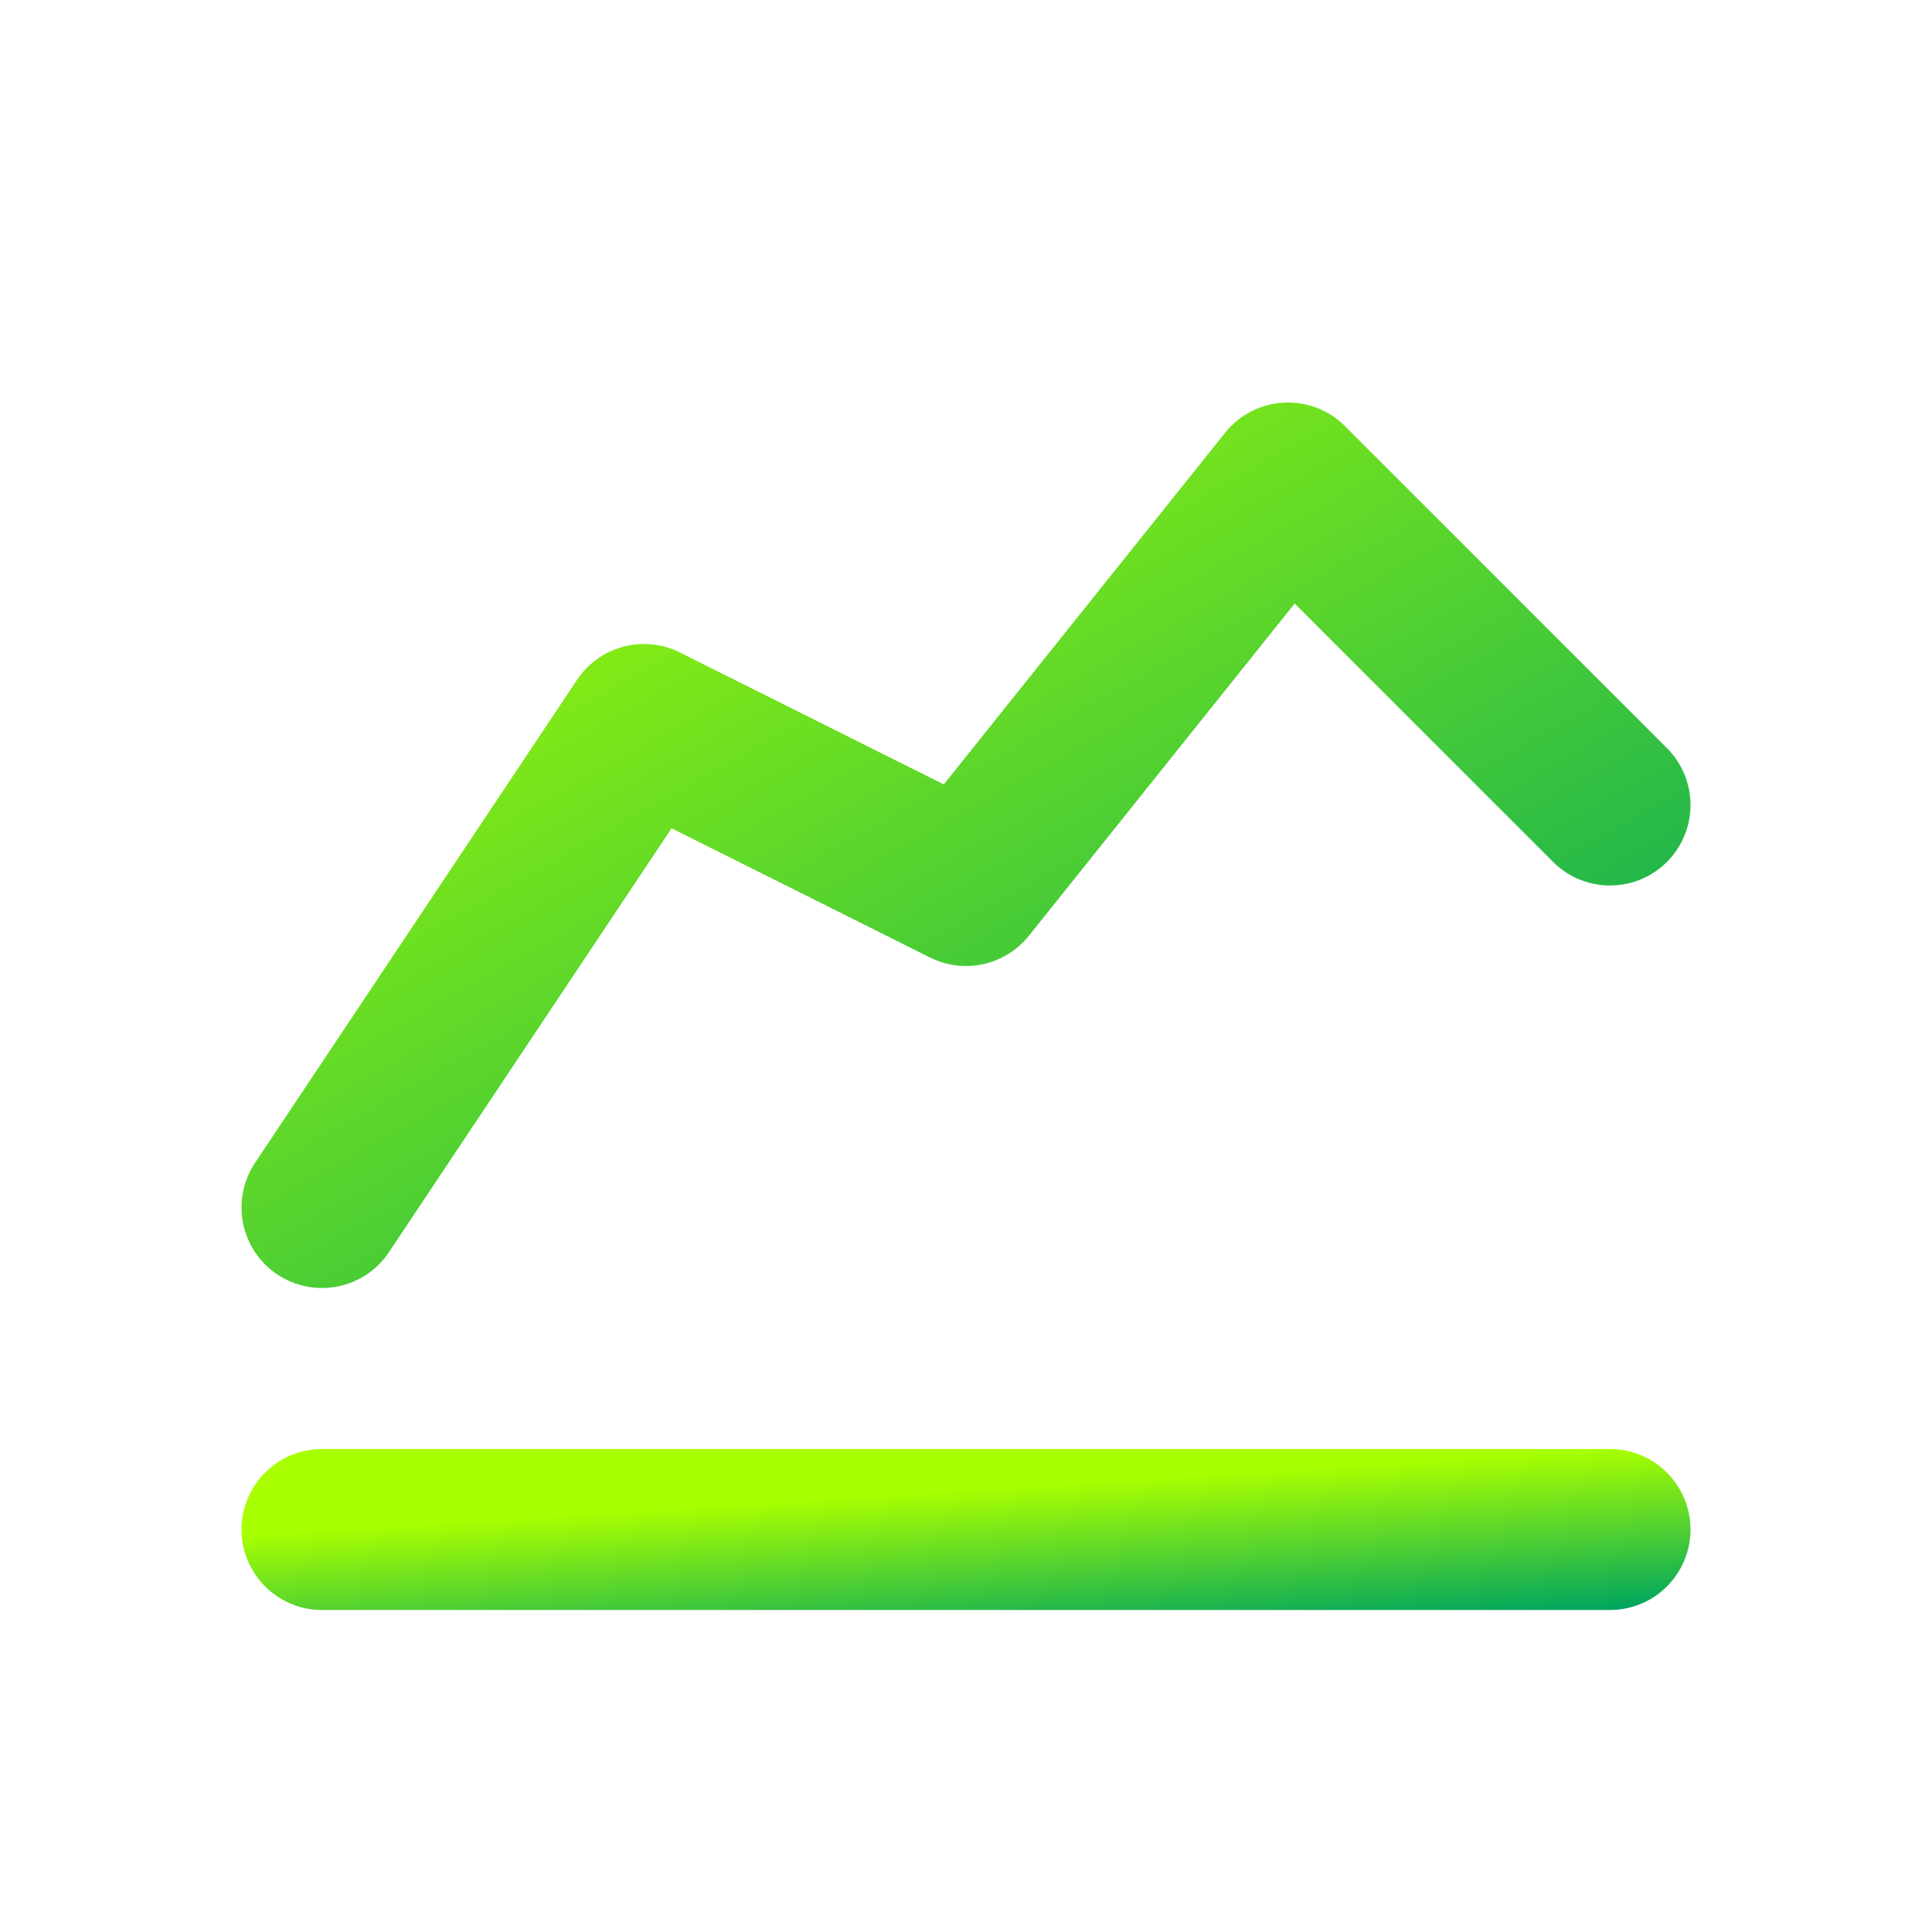 <svg width="24" height="24" viewBox="0 0 24 24" fill="none" xmlns="http://www.w3.org/2000/svg">
<g clip-path="url(#clip0_195_325)">
<path d="M4 19H20" stroke="url(#paint0_linear_195_325)" stroke-width="2" stroke-linecap="round" stroke-linejoin="round"/>
<path d="M4 15L8 9L12 11L16 6L20 10" stroke="url(#paint1_linear_195_325)" stroke-width="2" stroke-linecap="round" stroke-linejoin="round"/>
</g>
<defs>
<linearGradient id="paint0_linear_195_325" x1="4" y1="19" x2="4.125" y2="20.992" gradientUnits="userSpaceOnUse">
<stop stop-color="#A8FF00"/>
<stop offset="1" stop-color="#00A55F"/>
</linearGradient>
<linearGradient id="paint1_linear_195_325" x1="4" y1="6" x2="11.691" y2="19.674" gradientUnits="userSpaceOnUse">
<stop stop-color="#A8FF00"/>
<stop offset="1" stop-color="#00A55F"/>
</linearGradient>
<clipPath id="clip0_195_325">
<rect width="24" height="24" fill="white"/>
</clipPath>
</defs>
</svg>
